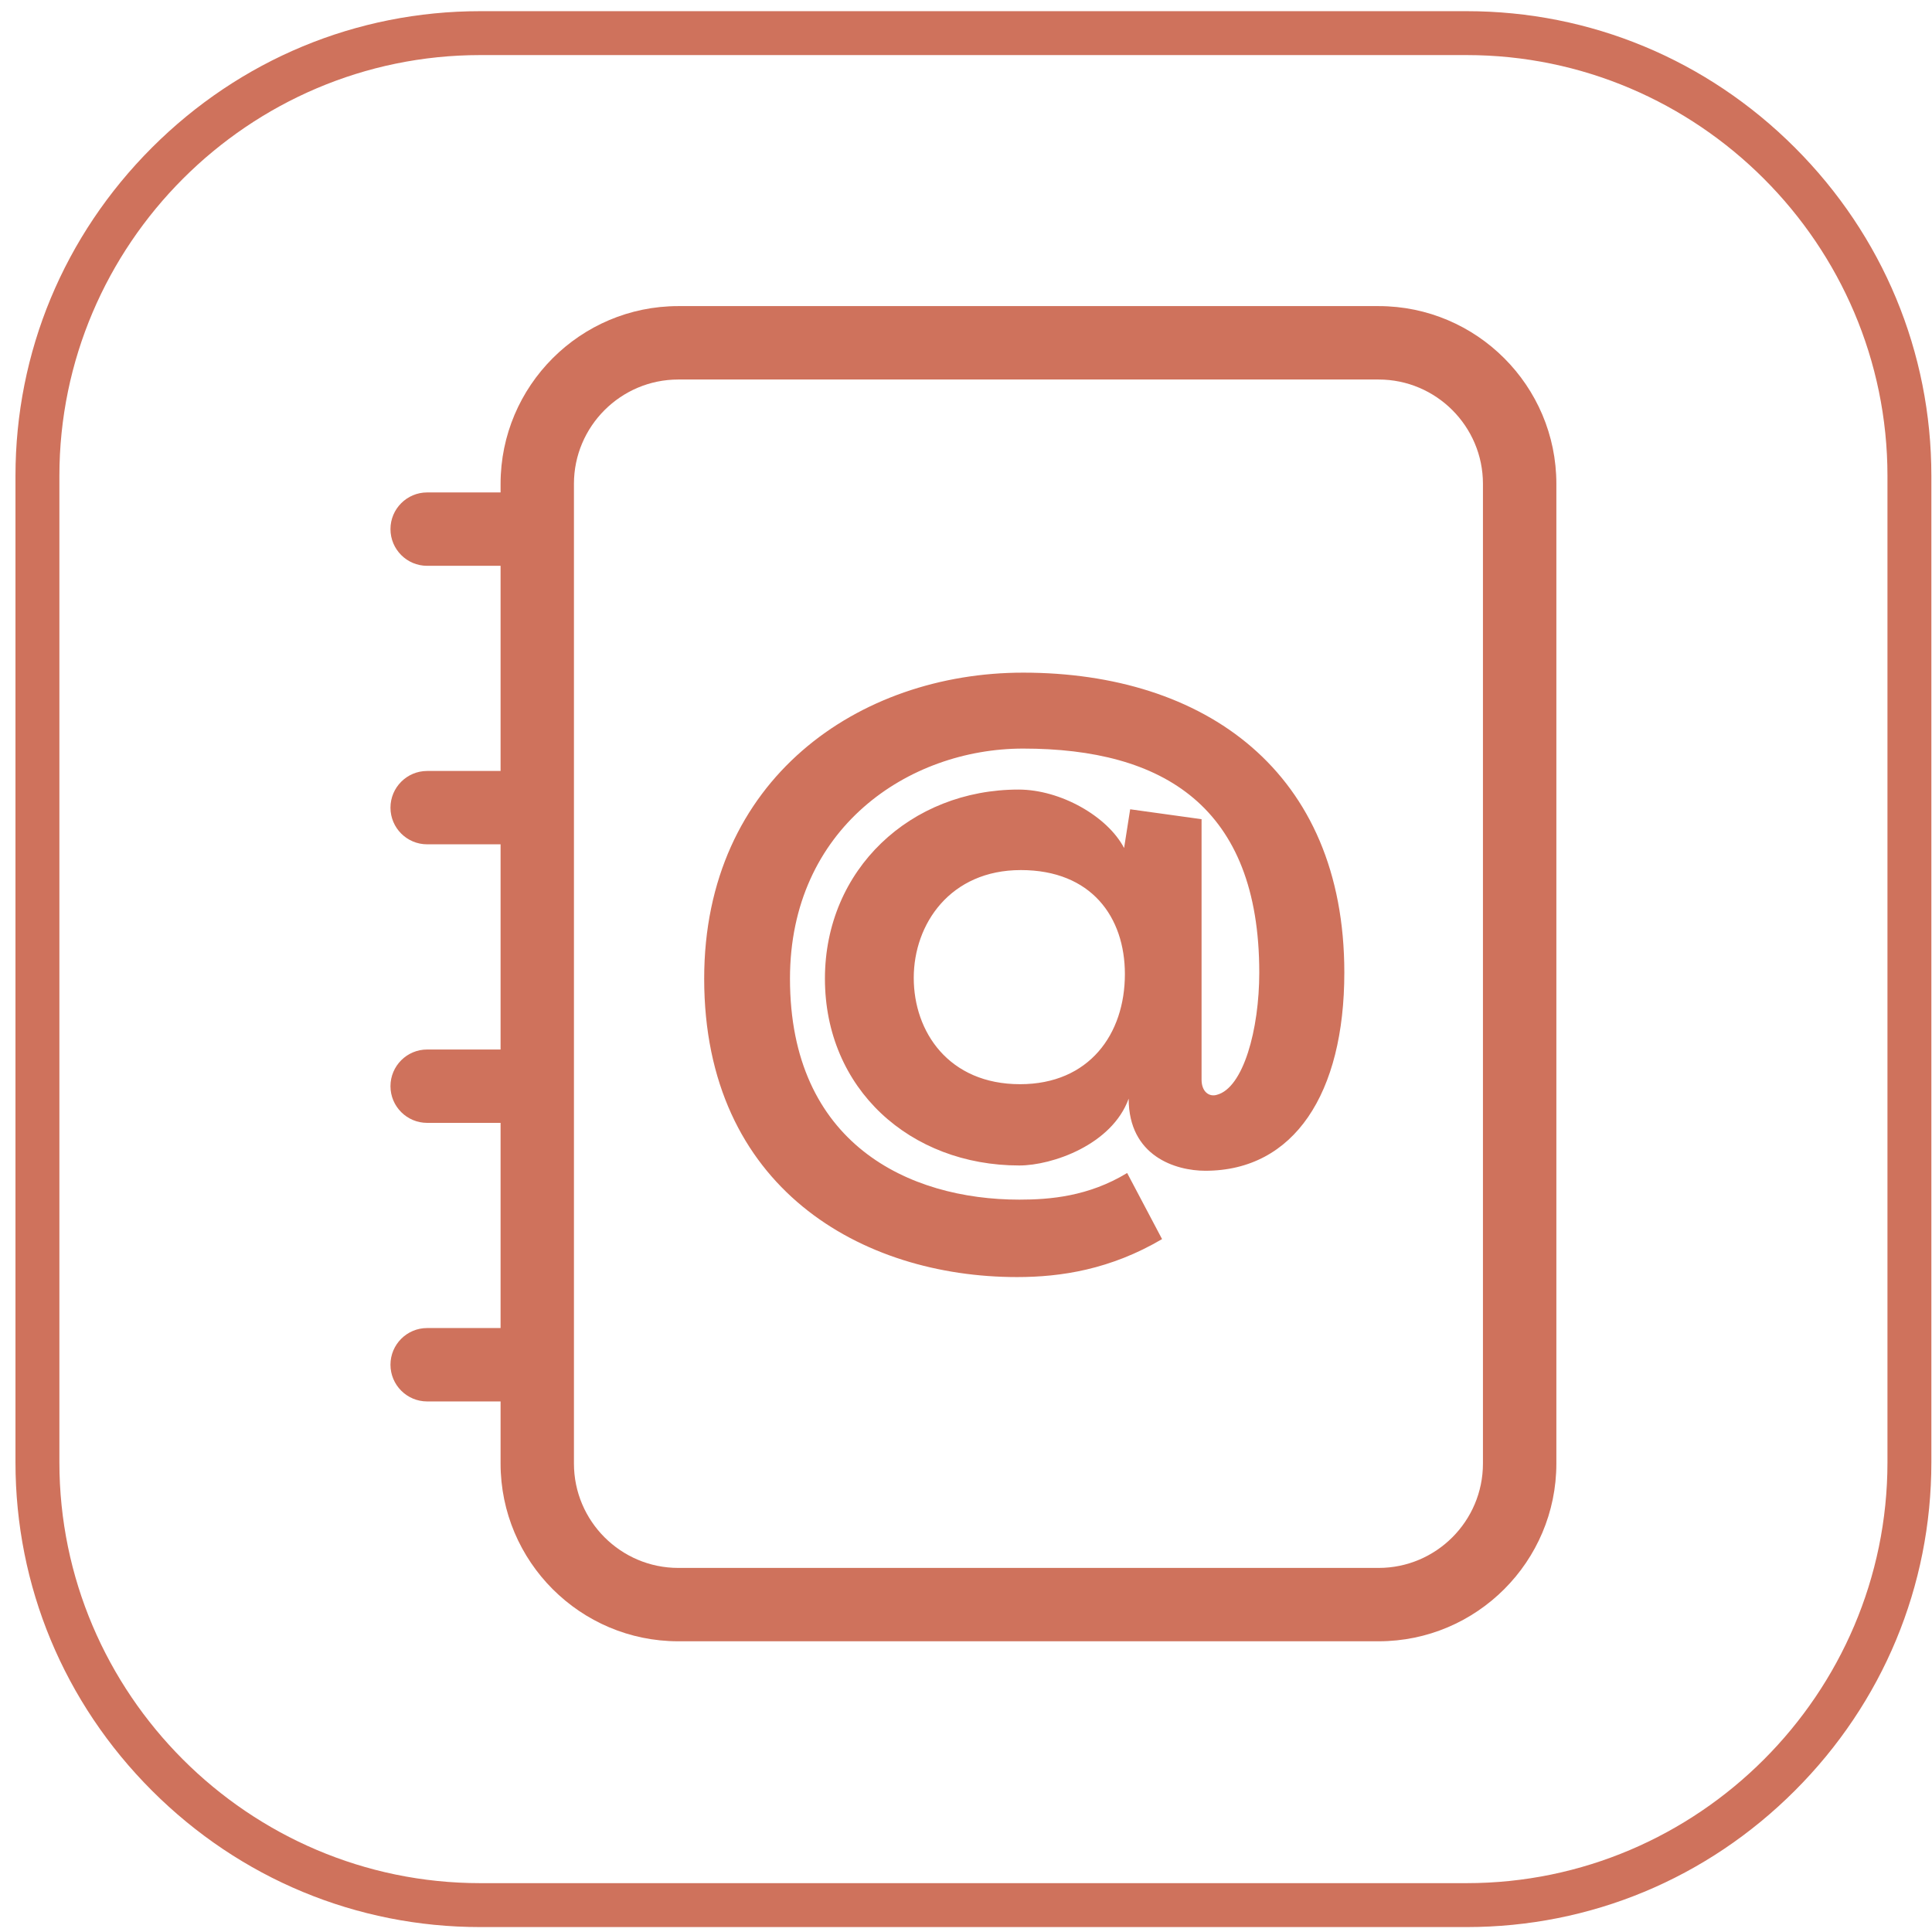 <?xml version="1.0" encoding="UTF-8"?>
<svg width="112px" height="112px" viewBox="0 0 112 112" version="1.1" xmlns="http://www.w3.org/2000/svg" xmlns:xlink="http://www.w3.org/1999/xlink">
    <!-- Generator: Sketch 52.6 (67491) - http://www.bohemiancoding.com/sketch -->
    <title>lista-de-correos</title>
    <desc>Created with Sketch.</desc>
    <g id="Page-1" stroke="none" stroke-width="1" fill="none" fill-rule="evenodd">
        <g id="relacion-iconos-fpapps-web-2020" transform="translate(-360, -1095)" fill="#CF725C">
            <g id="lista-de-correos" transform="translate(360, 1095)">
                <path d="M85.025,0.648 L27.835,0.648 C20.667,0.648 13.91,3.457 8.808,8.558 C3.706,13.66 0.897,20.418 0.897,27.586 L0.897,84.775 C0.897,91.945 3.706,98.703 8.808,103.804 C13.91,108.906 20.667,111.714 27.835,111.714 L85.025,111.714 C92.194,111.714 98.952,108.906 104.052,103.804 C109.155,98.703 111.963,91.945 111.963,84.775 L111.963,27.586 C111.963,20.418 109.155,13.66 104.052,8.558 C98.952,3.457 92.194,0.648 85.025,0.648 M85.025,3.193 C98.441,3.193 109.418,14.171 109.418,27.586 L109.418,84.775 C109.418,98.191 98.441,109.168 85.025,109.168 L27.835,109.168 C14.42,109.168 3.443,98.191 3.443,84.775 L3.443,27.586 C3.443,14.171 14.42,3.193 27.835,3.193 L85.025,3.193" id="Fill-188"></path>
                <path d="M85.968,84.842 C85.968,88.179 83.256,90.894 79.92,90.894 L39.321,90.894 C35.987,90.894 33.272,88.179 33.272,84.842 L33.272,28.049 C33.272,24.716 35.987,22.001 39.321,22.001 L79.92,22.001 C83.256,22.001 85.968,24.716 85.968,28.049 L85.968,84.842 Z M79.92,17.745 L39.321,17.745 C33.64,17.745 29.019,22.369 29.019,28.049 L29.019,28.547 L24.762,28.547 C23.589,28.547 22.636,29.5 22.636,30.673 C22.636,31.849 23.589,32.801 24.762,32.801 L29.019,32.801 L29.019,44.694 L24.762,44.694 C23.589,44.694 22.636,45.647 22.636,46.822 C22.636,47.995 23.589,48.946 24.762,48.946 L29.019,48.946 L29.019,60.841 L24.762,60.841 C23.589,60.841 22.636,61.792 22.636,62.969 C22.636,64.142 23.589,65.094 24.762,65.094 L29.019,65.094 L29.019,76.988 L24.762,76.988 C23.589,76.988 22.636,77.939 22.636,79.114 C22.636,80.29 23.589,81.243 24.762,81.243 L29.019,81.243 L29.019,84.842 C29.019,90.525 33.64,95.147 39.321,95.147 L79.92,95.147 C85.601,95.147 90.224,90.525 90.224,84.842 L90.224,28.049 C90.224,22.369 85.601,17.745 79.92,17.745 Z" id="Fill-189"></path>
                <path d="M59.135,62.852 C54.997,62.852 52.971,59.815 52.971,56.689 C52.971,53.564 55.086,50.439 59.178,50.439 C63.273,50.439 65.211,53.169 65.211,56.47 C65.211,59.948 63.141,62.852 59.135,62.852 M58.959,74.033 C61.512,74.033 64.373,73.592 67.366,71.832 L65.342,68 C63.096,69.366 60.851,69.544 59.092,69.544 C52.665,69.544 45.796,66.287 45.796,56.734 C45.796,48.016 52.665,43.396 59.311,43.396 C67.411,43.396 73.001,46.74 73.001,56.381 C73.001,59.683 72.077,63.073 70.537,63.469 C70.096,63.601 69.656,63.291 69.656,62.587 L69.656,47.489 L65.517,46.915 L65.165,49.161 C64.198,47.313 61.468,45.772 59.047,45.772 C52.795,45.772 47.822,50.396 47.822,56.734 C47.822,63.115 52.752,67.564 59.092,67.564 C60.983,67.564 64.46,66.373 65.43,63.689 C65.43,67.033 68.159,67.87 69.876,67.87 C75.027,67.87 77.932,63.379 77.932,56.381 C77.932,44.716 69.832,38.994 59.311,38.994 C49.802,38.994 40.822,45.156 40.822,56.734 C40.822,68.883 49.977,74.033 58.959,74.033" id="Fill-190"></path>
            </g>
        </g>
    </g>
</svg>